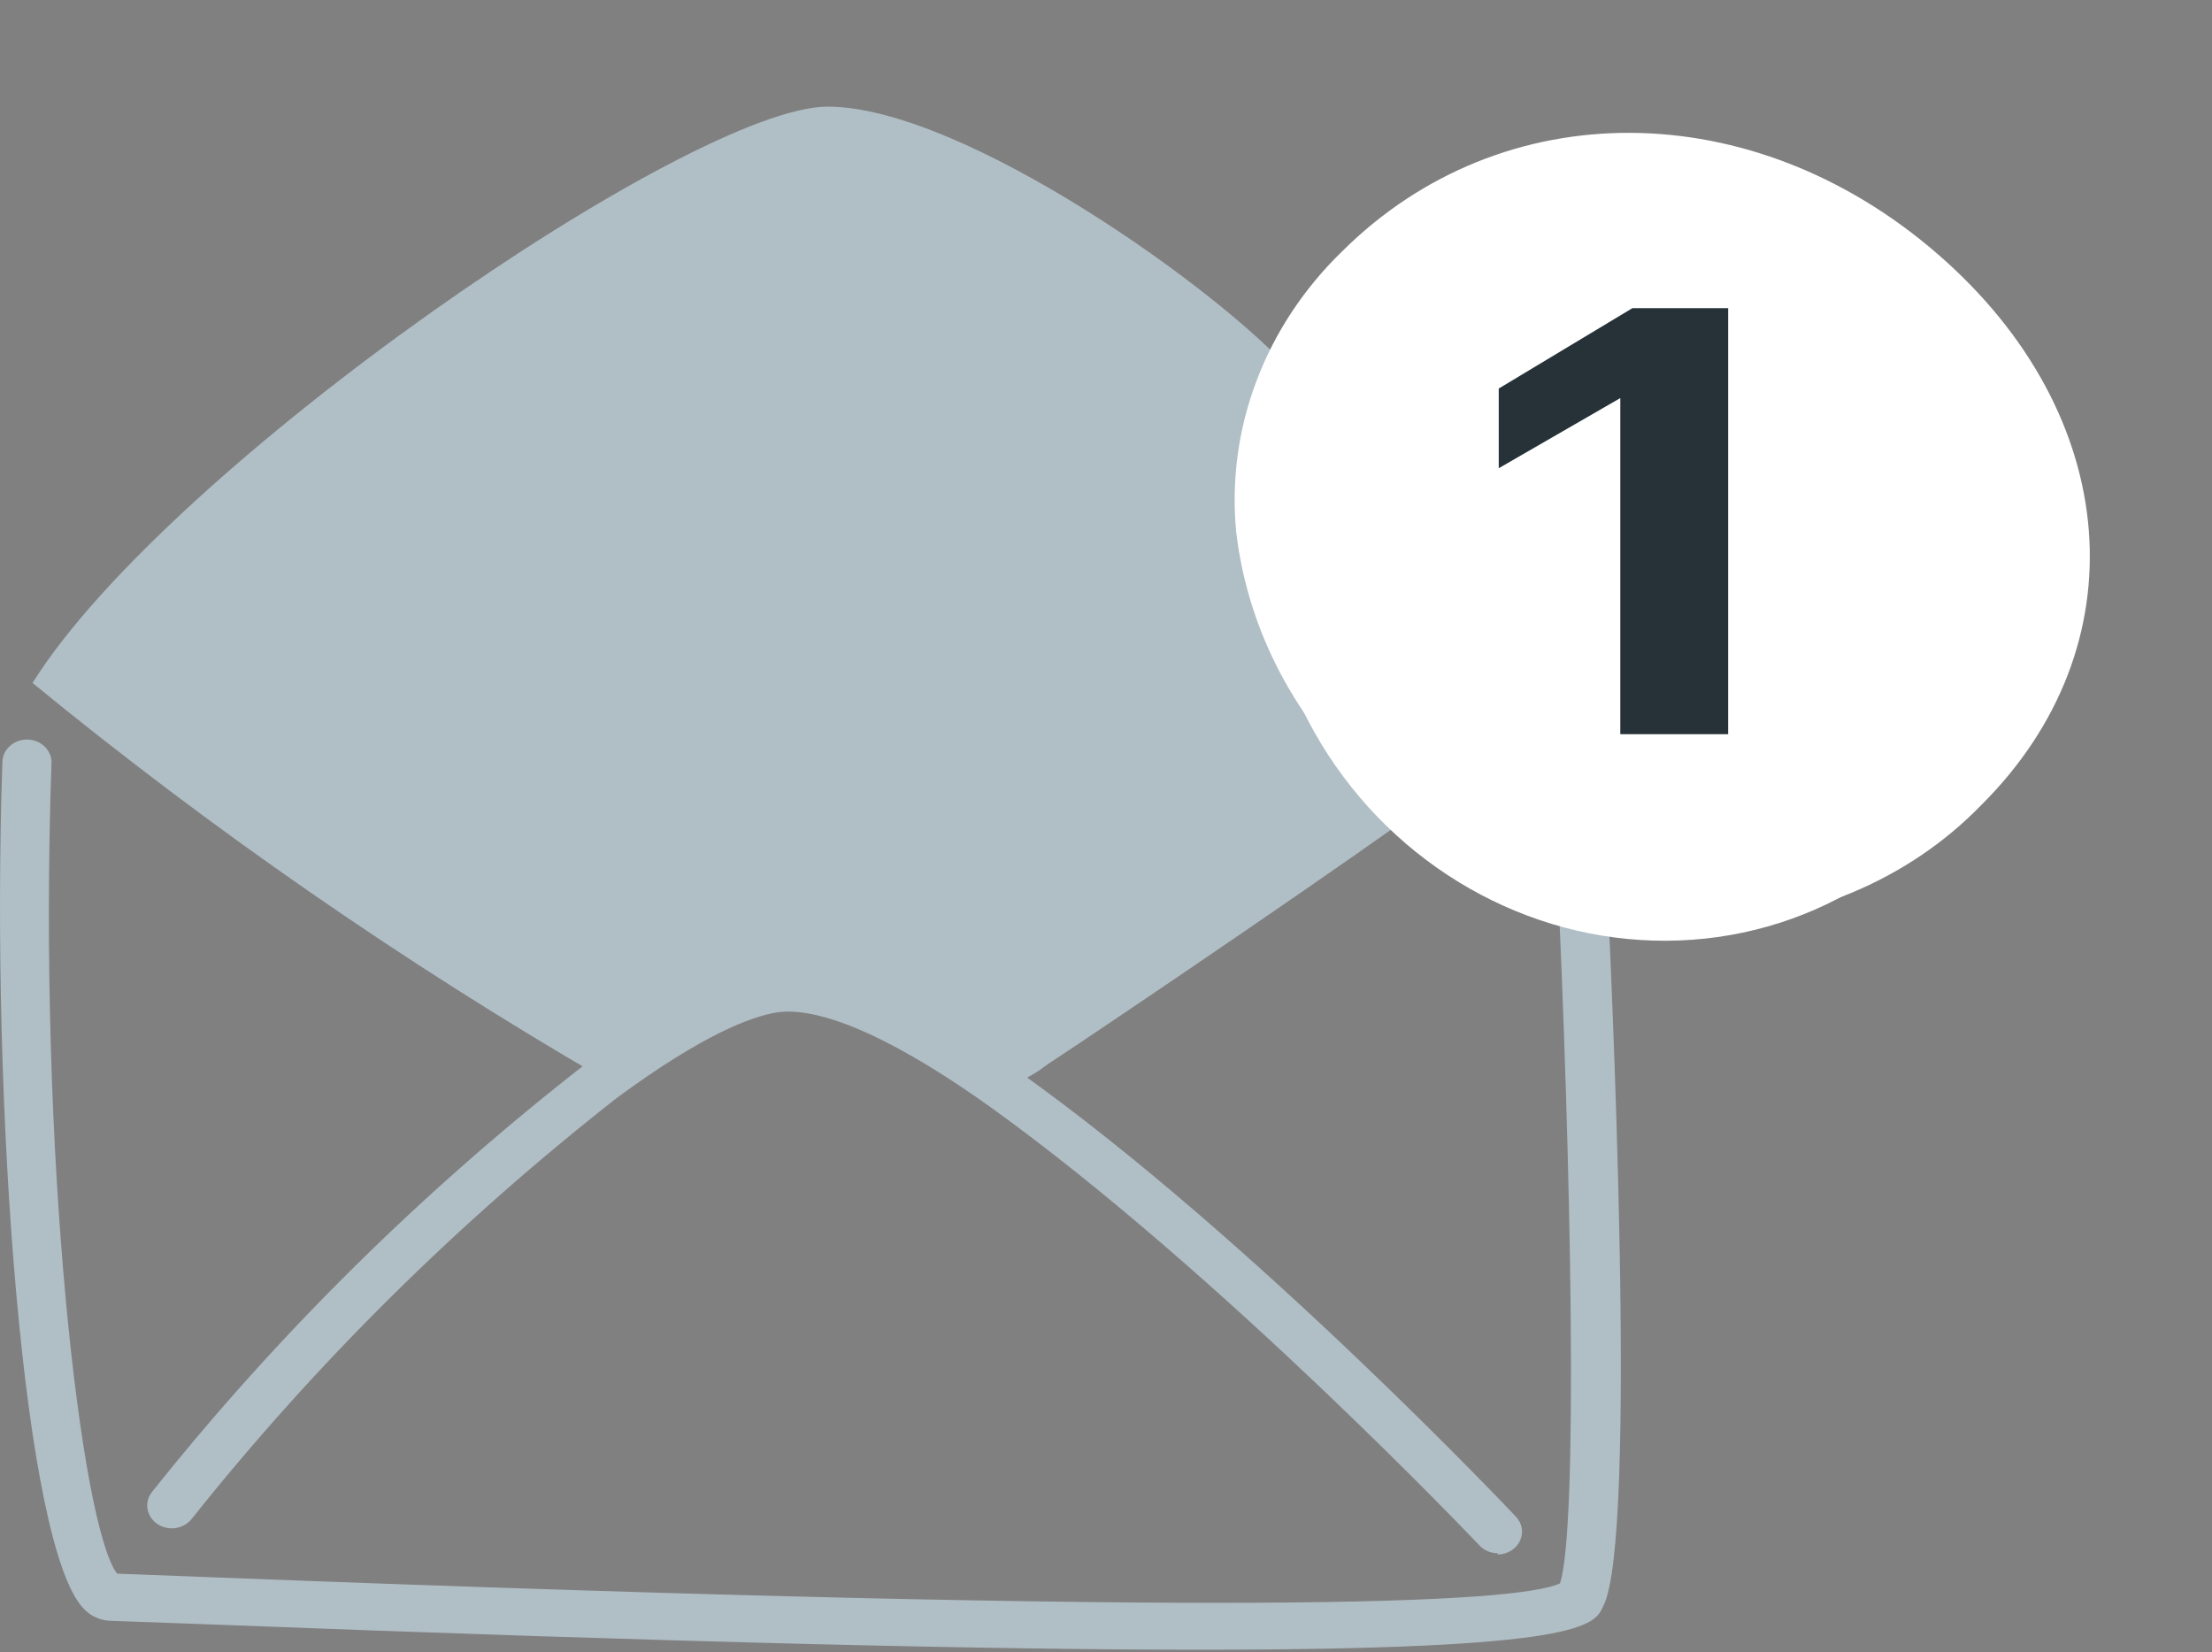 <?xml version="1.0" encoding="UTF-8"?> <svg xmlns="http://www.w3.org/2000/svg" width="83" height="62" viewBox="0 0 83 62" fill="none"><rect x="0" y="0" width="83" height="62" fill="#808080" stroke="none"/> <path d="M57.145 27.338C55.797 28.615 54.314 29.763 52.718 30.763C47.886 34.189 40.655 39.053 39.364 39.897L39.167 40.035L38.983 40.172C38.598 40.42 38.186 40.631 37.754 40.8C34.297 38.345 31.137 36.758 29.01 37.112C26.648 37.784 24.473 38.93 22.641 40.468C15.076 36.072 7.912 31.108 1.22 25.625C6.347 17.439 25.961 4.001 31.052 4.001C36.142 4.001 45.869 10.954 48.537 14.026C49.091 12.891 49.802 11.827 50.653 10.863C53.985 19.575 56.985 27.224 57.145 27.338Z" fill="#B0BEC5"></path> <path d="M45.021 61.899C37.335 61.899 25.678 61.636 7.934 60.951L4.171 60.814C3.983 60.812 3.797 60.772 3.626 60.7C3.454 60.627 3.301 60.523 3.175 60.392C0.888 58.2 -0.354 41.507 0.089 28.605C0.089 28.378 0.186 28.161 0.359 28C0.532 27.839 0.766 27.748 1.011 27.748C1.256 27.748 1.49 27.839 1.663 28C1.836 28.161 1.933 28.378 1.933 28.605C1.417 43.357 3.04 57.275 4.393 59.044L7.995 59.182C46.668 60.678 56.911 60.153 58.534 59.41C59.211 57.389 58.977 43.962 58.4 32.008C58.394 31.895 58.414 31.783 58.455 31.677C58.497 31.572 58.561 31.475 58.643 31.392C58.725 31.31 58.824 31.243 58.934 31.195C59.044 31.148 59.163 31.121 59.285 31.117C59.407 31.107 59.531 31.122 59.647 31.159C59.762 31.195 59.869 31.255 59.959 31.332C60.05 31.41 60.122 31.503 60.17 31.608C60.219 31.712 60.244 31.825 60.244 31.939C60.453 36.233 61.474 57.755 60.157 60.267C59.826 60.997 59.371 61.899 45.021 61.899Z" fill="#B0BEC5"></path> <path d="M56.198 58.28C56.067 58.279 55.938 58.252 55.819 58.201C55.701 58.15 55.595 58.076 55.51 57.983C55.411 57.881 45.758 47.708 37.138 41.52C32.564 38.265 30.252 37.808 29.121 37.991C28.173 38.151 26.366 38.825 23.169 41.177C17.194 45.854 11.829 51.166 7.184 57.002C7.037 57.183 6.818 57.303 6.576 57.336C6.334 57.368 6.088 57.309 5.892 57.173C5.697 57.036 5.567 56.834 5.533 56.609C5.498 56.385 5.561 56.155 5.708 55.974C10.435 50.036 15.904 44.64 22.001 39.898C24.804 37.832 27.091 36.644 28.776 36.359C30.99 36.005 34.088 37.261 38.245 40.218C47.012 46.451 56.788 56.807 56.886 56.911C57.001 57.033 57.076 57.185 57.102 57.347C57.126 57.509 57.102 57.673 57.029 57.822C56.957 57.971 56.84 58.097 56.693 58.187C56.545 58.276 56.374 58.324 56.198 58.327V58.28Z" fill="#B0BEC5"></path> <path d="M63.588 34.679C59.237 34.585 55.089 32.952 51.992 30.112C48.843 27.485 46.846 23.871 46.385 19.961C46.2 18.043 46.459 16.11 47.147 14.292C47.834 12.473 48.933 10.813 50.369 9.423C56.371 3.463 65.765 3.509 72.712 9.537C79.66 15.566 80.336 24.266 74.323 30.226C72.966 31.621 71.309 32.737 69.461 33.504C67.613 34.27 65.612 34.671 63.588 34.679ZM61.129 6.74C59.359 6.744 57.609 7.089 55.992 7.756C54.374 8.422 52.925 9.394 51.734 10.611C50.465 11.818 49.495 13.268 48.889 14.86C48.284 16.451 48.059 18.145 48.23 19.825C48.655 23.312 50.445 26.535 53.258 28.879C59.407 34.222 67.72 34.314 72.934 29.074C78.147 23.832 77.569 16.159 71.409 10.805C68.65 8.304 64.971 6.866 61.116 6.786L61.129 6.74Z" fill="white"></path> <ellipse cx="61.952" cy="20.389" rx="14.483" ry="15.062" transform="rotate(-31.231 61.952 20.389)" fill="white"></ellipse> <path d="M60.798 14.936L56.237 17.568V14.578L61.251 11.563H64.845V27.548H60.798V14.936Z" fill="#263238"></path> </svg> 